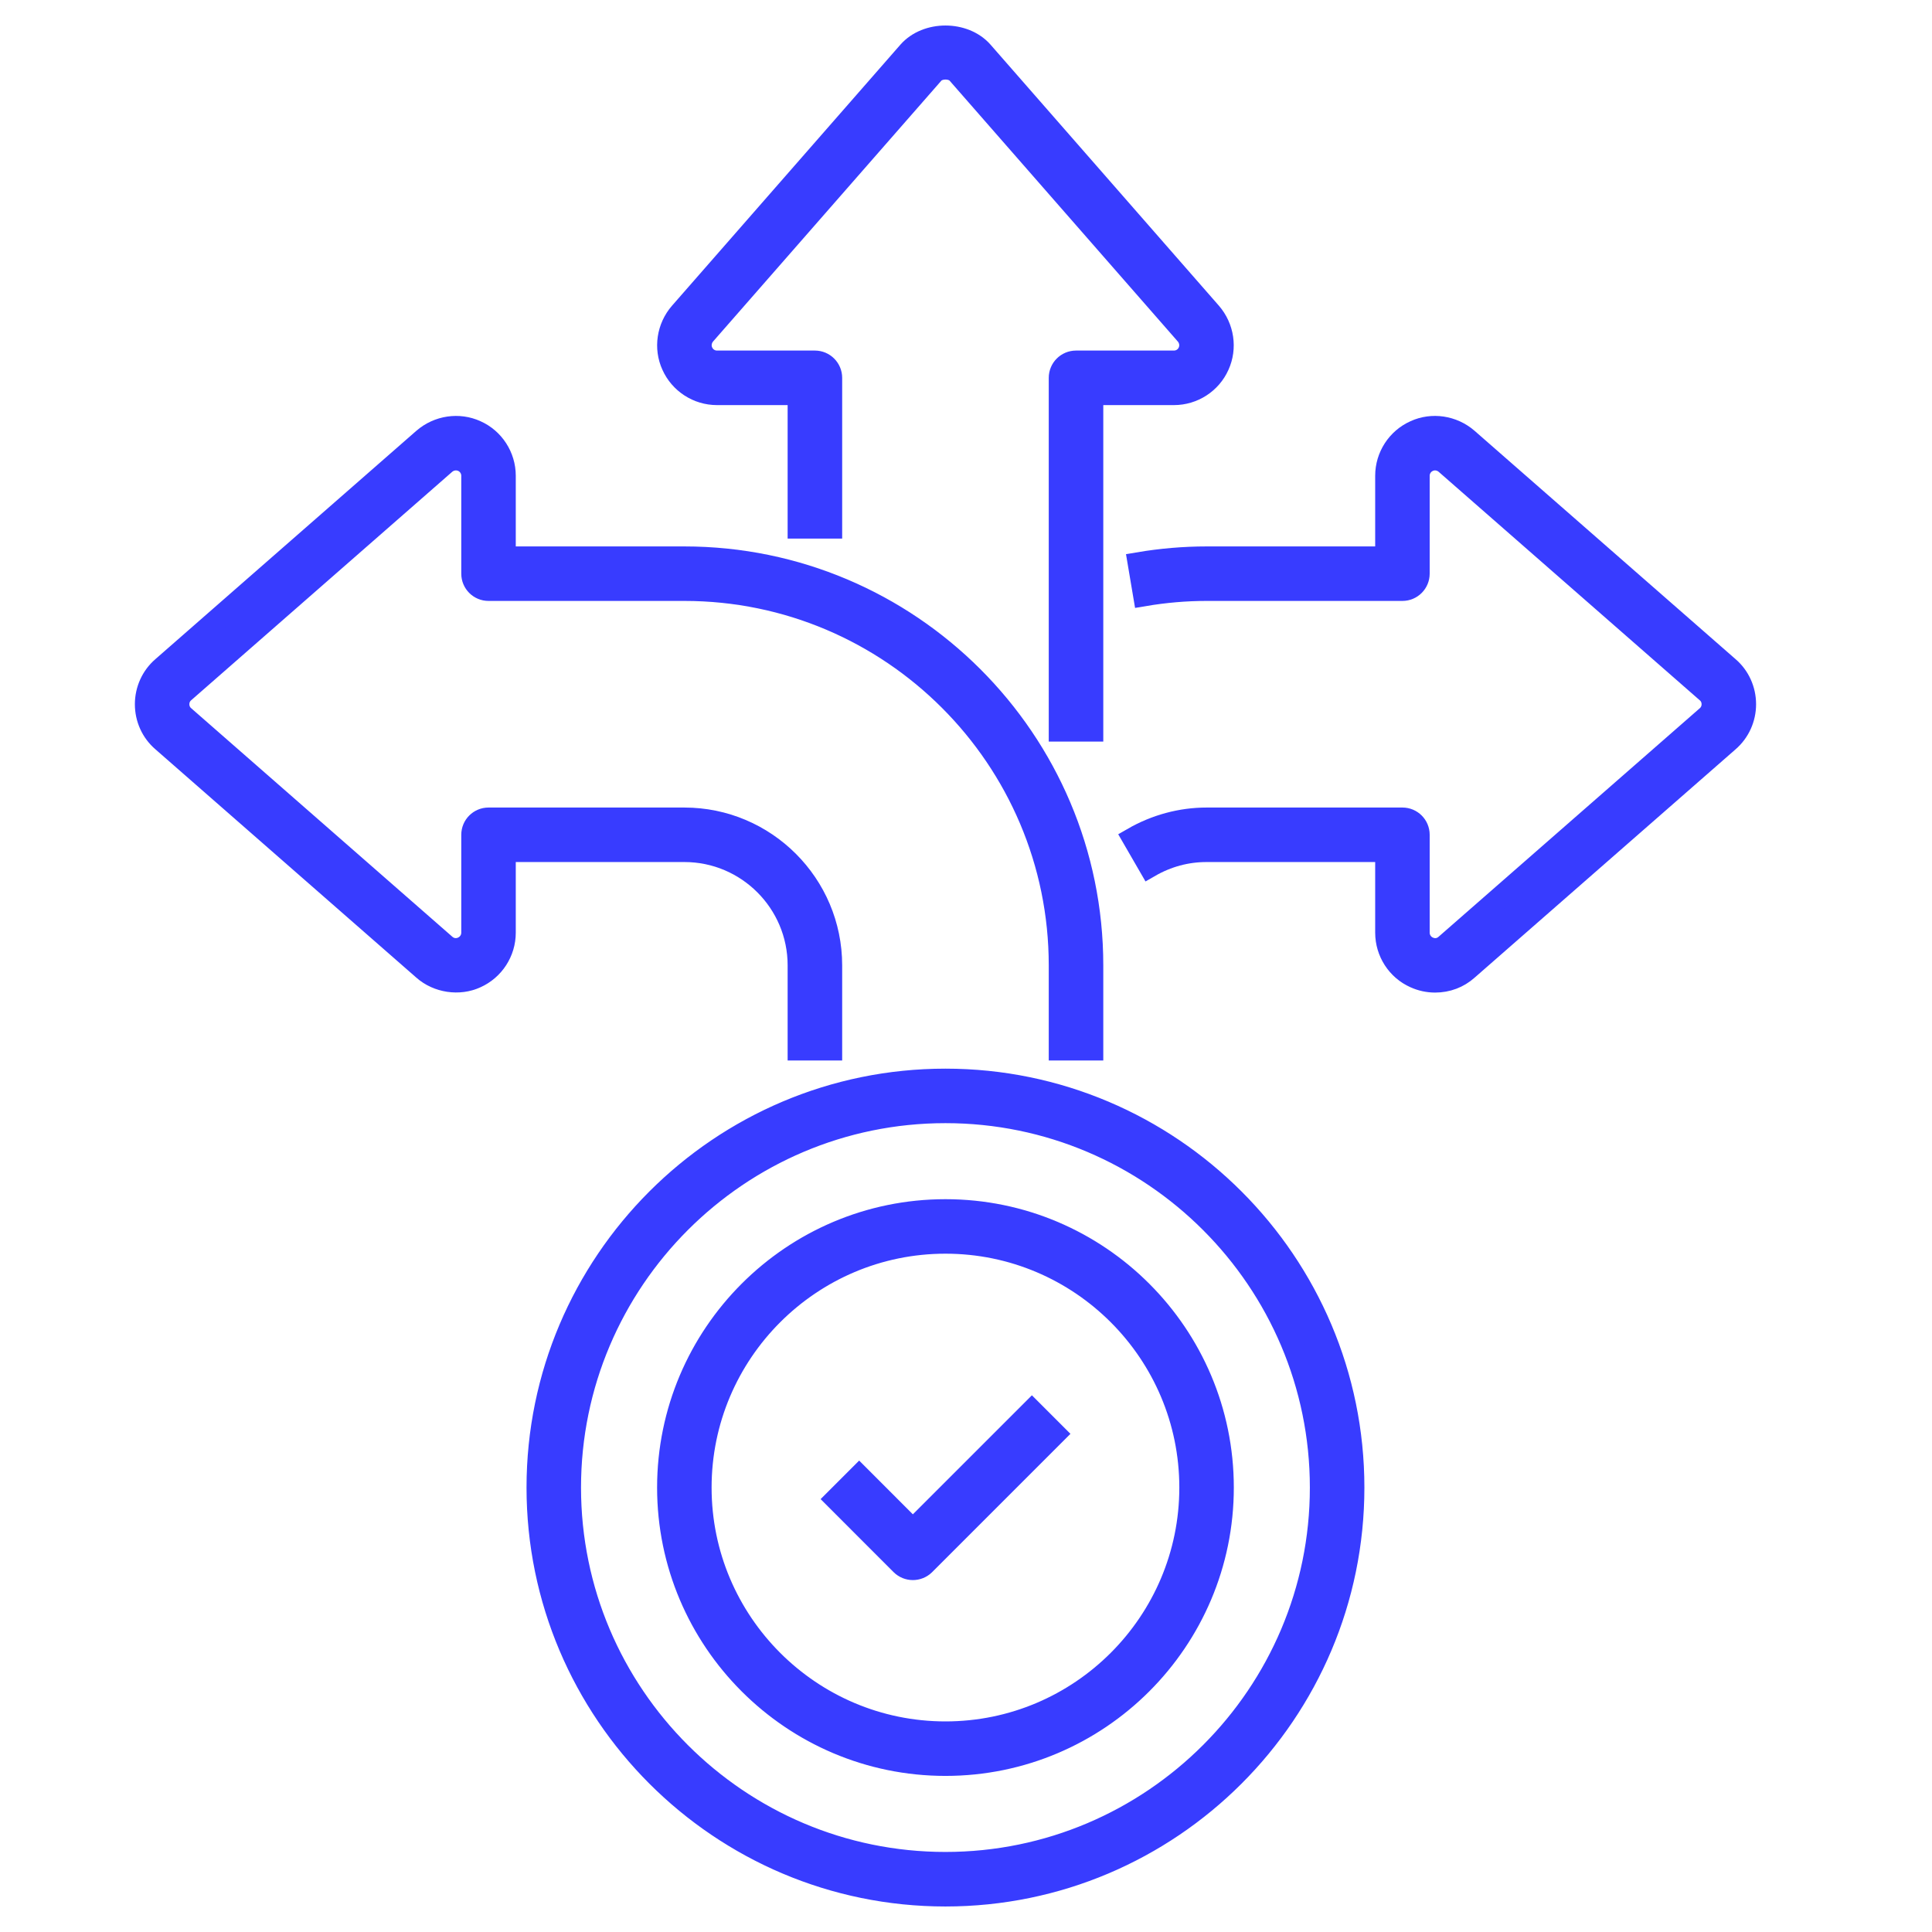 <svg width="53" height="53" viewBox="0 0 53 53" fill="none" xmlns="http://www.w3.org/2000/svg">
<g clip-path="url(#clip0_704_2739)">
<rect width="53" height="53"/>
<g clip-path="url(#clip1_704_2739)">
<path d="M47.417 18.311L40.252 12.042C39.852 11.696 39.287 11.613 38.818 11.828C38.337 12.042 38.025 12.523 38.025 13.051V15.29H33.1C32.484 15.29 31.857 15.343 31.235 15.448L31.384 16.331C31.958 16.234 32.535 16.185 33.1 16.185H38.473C38.72 16.185 38.92 15.984 38.92 15.737V13.051C38.92 12.876 39.023 12.716 39.186 12.644C39.345 12.571 39.531 12.602 39.664 12.717L46.829 18.987C46.925 19.069 46.979 19.188 46.979 19.319C46.979 19.45 46.925 19.569 46.828 19.654L39.661 25.924C39.532 26.038 39.356 26.072 39.183 25.993C39.023 25.921 38.92 25.762 38.92 25.586V22.9C38.92 22.653 38.72 22.453 38.473 22.453H33.1C32.4 22.453 31.703 22.641 31.086 22.996L31.534 23.771C32.022 23.49 32.549 23.348 33.1 23.348H38.025V25.586C38.025 26.115 38.337 26.596 38.813 26.808C38.985 26.887 39.177 26.929 39.368 26.929C39.702 26.929 40.01 26.813 40.254 26.595L47.415 20.329C47.707 20.077 47.874 19.708 47.874 19.319C47.874 18.929 47.707 18.56 47.417 18.311Z" fill="#383CFF" stroke="#383CFF" stroke-width="0.6"/>
<path d="M19.669 10.813H21.907V14.475H22.803V10.365C22.803 10.118 22.602 9.917 22.355 9.917H19.669C19.494 9.917 19.334 9.815 19.262 9.651C19.19 9.495 19.22 9.307 19.334 9.173L25.601 2.012C25.755 1.839 26.119 1.84 26.271 2.01L32.537 9.172C32.654 9.307 32.683 9.495 32.61 9.655C32.539 9.815 32.38 9.917 32.204 9.917H29.518C29.271 9.917 29.07 10.118 29.07 10.365V20.044H29.966V10.813H32.204C32.733 10.813 33.213 10.501 33.426 10.023C33.642 9.549 33.559 8.985 33.212 8.584L26.944 1.419C26.449 0.861 25.425 0.859 24.928 1.421L18.659 8.586C18.313 8.985 18.23 9.549 18.445 10.02C18.66 10.501 19.14 10.813 19.669 10.813Z" fill="#383CFF" stroke="#383CFF" stroke-width="0.6"/>
<path d="M21.907 26.482V28.792H22.803V26.482C22.803 24.261 20.995 22.453 18.774 22.453H13.401C13.154 22.453 12.954 22.653 12.954 22.901V25.587C12.954 25.762 12.851 25.922 12.685 25.996C12.527 26.067 12.343 26.041 12.21 25.922L5.045 19.652C4.949 19.569 4.895 19.45 4.895 19.319C4.895 19.188 4.949 19.069 5.047 18.984L12.208 12.717C12.342 12.601 12.528 12.572 12.691 12.644C12.851 12.716 12.954 12.876 12.954 13.051V15.738C12.954 15.985 13.154 16.185 13.401 16.185H18.774C24.451 16.185 29.07 20.804 29.07 26.482V28.792H29.966V26.482C29.966 20.31 24.945 15.29 18.774 15.29H13.849V13.051C13.849 12.523 13.537 12.042 13.059 11.829C12.586 11.613 12.021 11.696 11.62 12.043L4.459 18.309C4.167 18.561 4 18.93 4 19.319C4 19.709 4.167 20.077 4.458 20.327L11.617 26.592C12.006 26.939 12.597 27.023 13.055 26.811C13.537 26.596 13.849 26.115 13.849 25.587V23.348H18.774C20.502 23.348 21.907 24.754 21.907 26.482Z" fill="#383CFF" stroke="#383CFF" stroke-width="0.6"/>
<path d="M25.936 29.616C19.765 29.616 14.744 34.636 14.744 40.808C14.744 46.979 19.765 52 25.936 52C32.108 52 37.129 46.979 37.129 40.808C37.129 34.636 32.108 29.616 25.936 29.616ZM25.936 51.104C20.259 51.104 15.639 46.485 15.639 40.808C15.639 35.13 20.259 30.511 25.936 30.511C31.614 30.511 36.233 35.13 36.233 40.808C36.233 46.485 31.614 51.104 25.936 51.104Z" fill="#383CFF" stroke="#383CFF" stroke-width="0.6"/>
<path d="M25.937 33.197C21.74 33.197 18.326 36.611 18.326 40.808C18.326 45.004 21.74 48.418 25.937 48.418C30.134 48.418 33.547 45.004 33.547 40.808C33.547 36.611 30.134 33.197 25.937 33.197ZM25.937 47.523C22.234 47.523 19.221 44.511 19.221 40.808C19.221 37.104 22.234 34.092 25.937 34.092C29.64 34.092 32.652 37.104 32.652 40.808C32.652 44.511 29.64 47.523 25.937 47.523Z" fill="#383CFF" stroke="#383CFF" stroke-width="0.6"/>
<path d="M25.042 41.966L23.569 40.492L22.936 41.125L24.726 42.916C24.813 43.002 24.928 43.046 25.042 43.046C25.157 43.046 25.272 43.002 25.359 42.916L28.941 39.334L28.308 38.701L25.042 41.966Z" fill="#383CFF" stroke="#383CFF" stroke-width="0.6"/>
</g>
</g>
<defs>
<clipPath id="clip0_704_2739">
<rect width="53" height="53"/>
</clipPath>
<clipPath id="clip1_704_2739">
<rect width="53.587" height="53.587" transform="translate(-0.36 -0.587)"/>
</clipPath>
</defs>
</svg>
